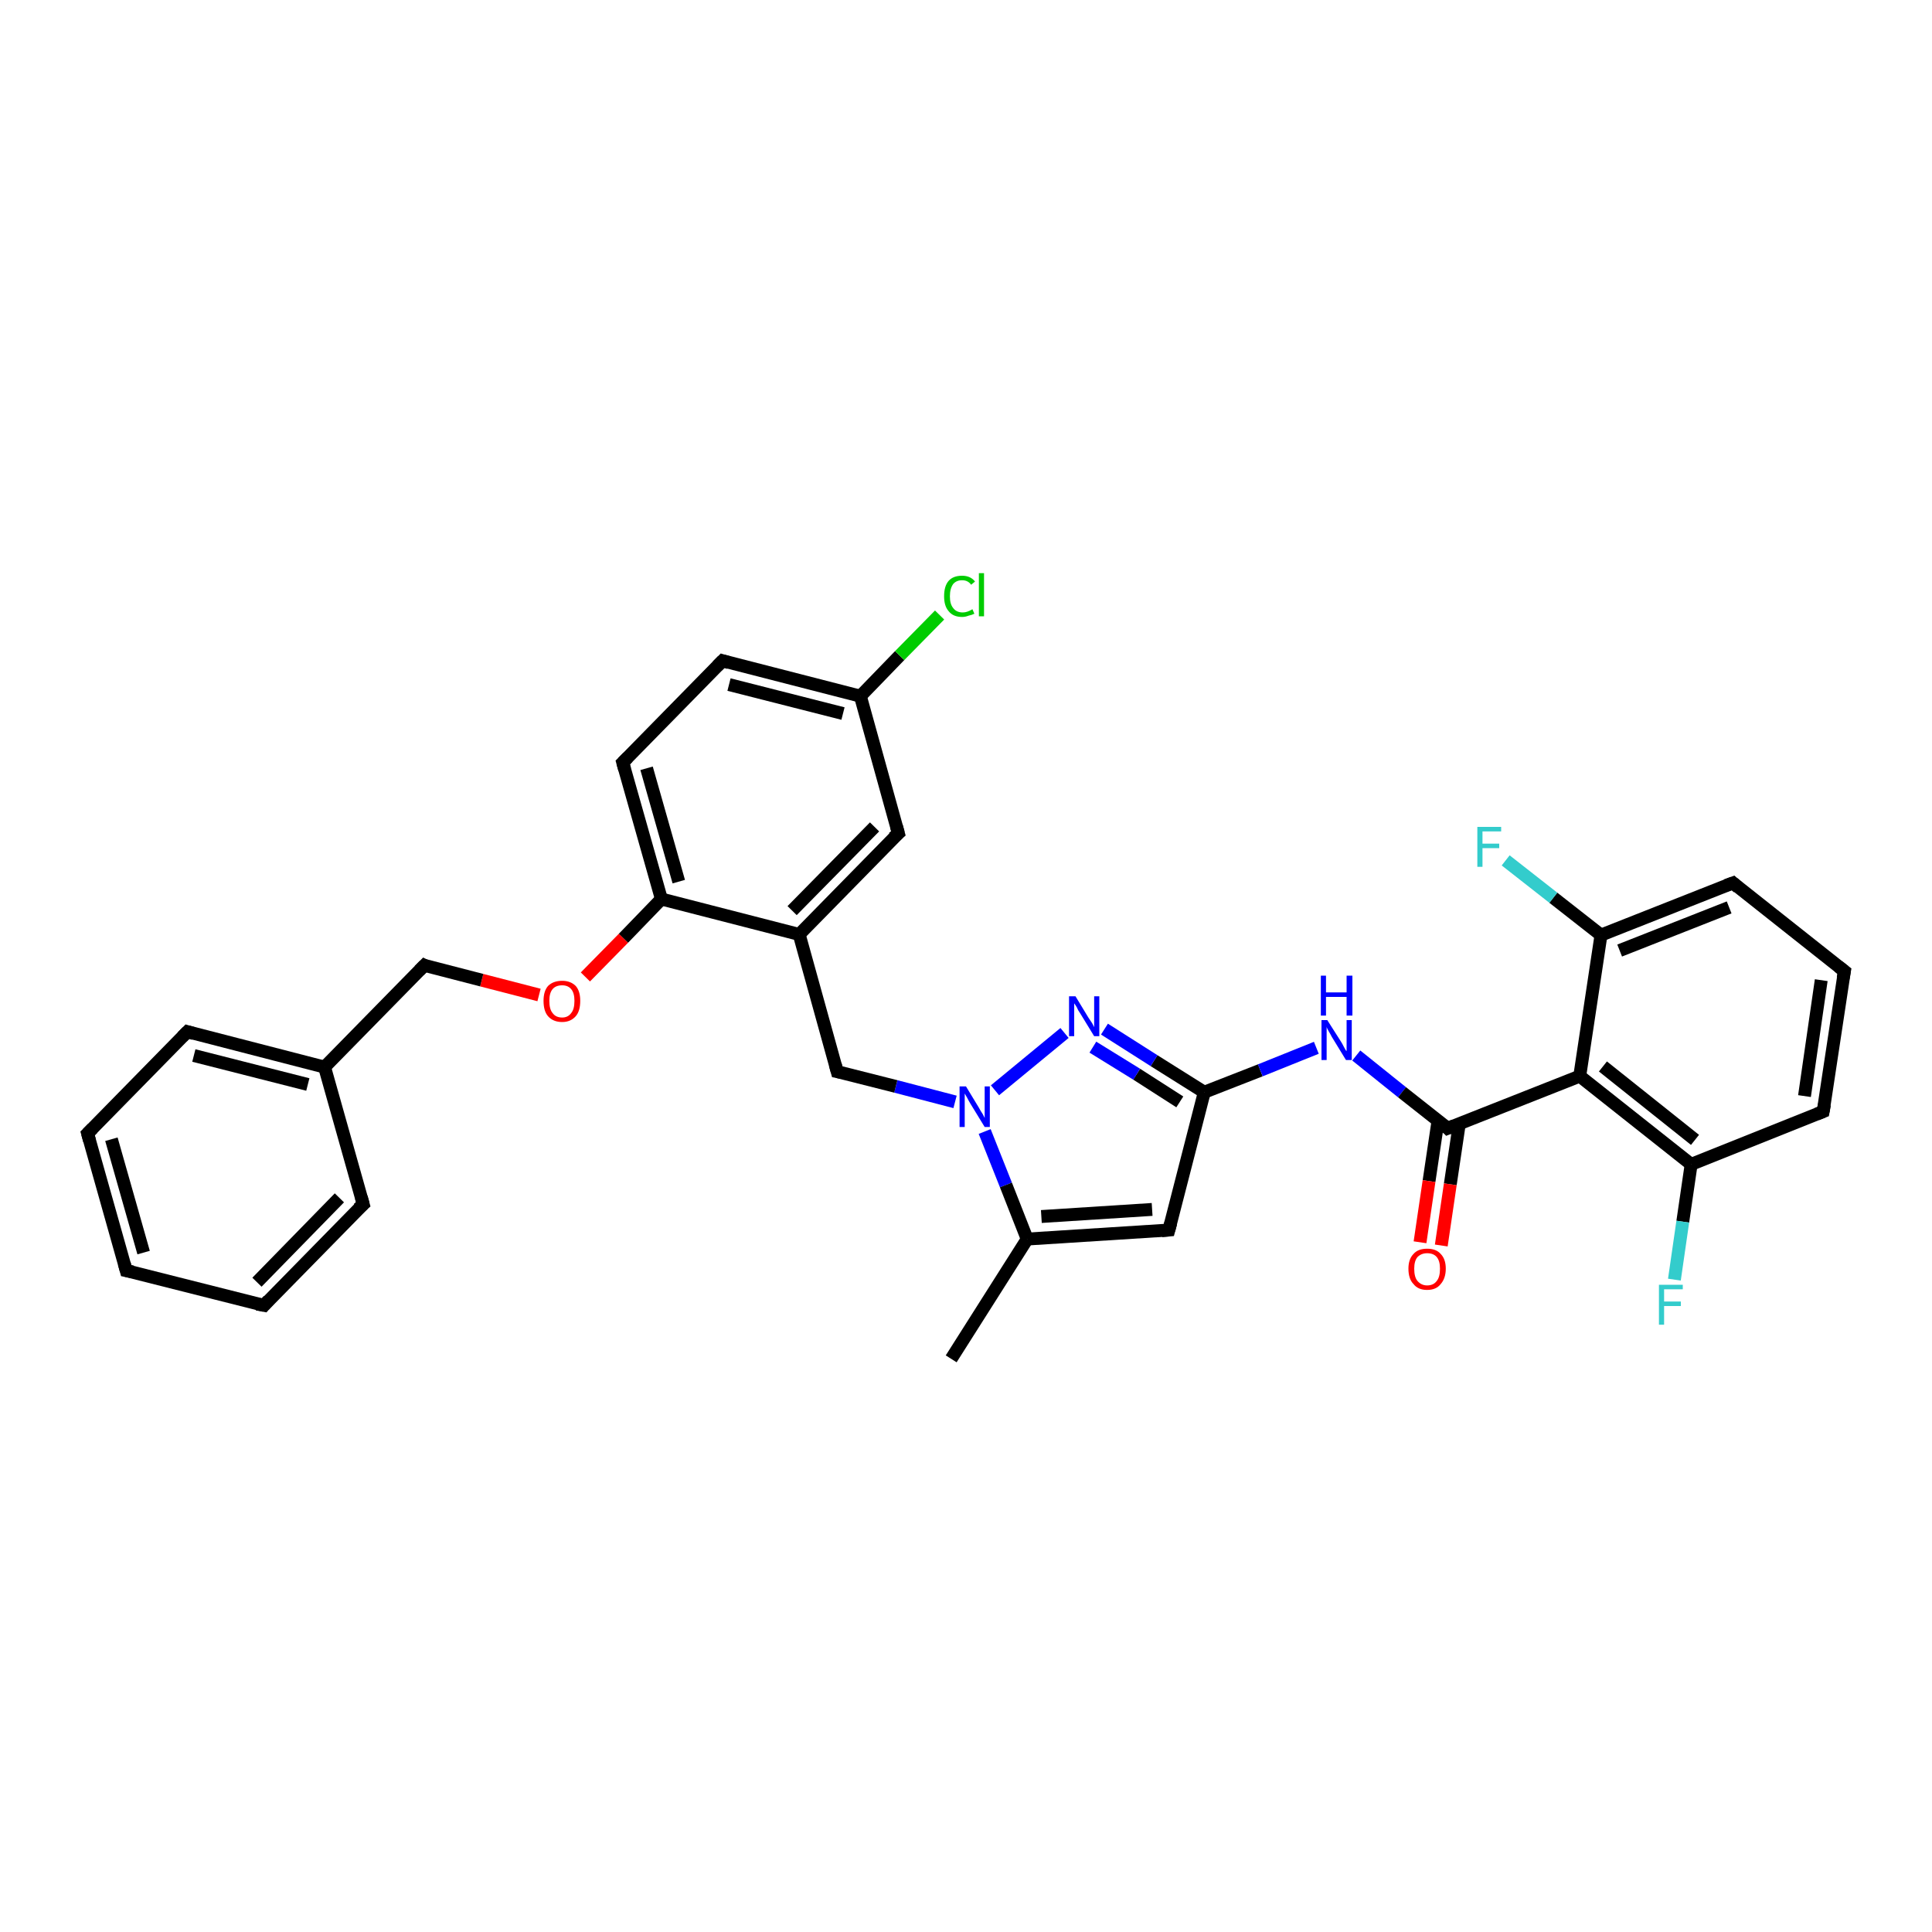<?xml version='1.0' encoding='iso-8859-1'?>
<svg version='1.1' baseProfile='full'
              xmlns='http://www.w3.org/2000/svg'
                      xmlns:rdkit='http://www.rdkit.org/xml'
                      xmlns:xlink='http://www.w3.org/1999/xlink'
                  xml:space='preserve'
width='300px' height='300px' viewBox='0 0 300 300'>
<!-- END OF HEADER -->
<rect style='opacity:1.0;fill:#FFFFFF;stroke:none' width='300.0' height='300.0' x='0.0' y='0.0'> </rect>
<path class='bond-0 atom-0 atom-1' d='M 147.7,211.0 L 159.5,192.4' style='fill:none;fill-rule:evenodd;stroke:#000000;stroke-width:2.0px;stroke-linecap:butt;stroke-linejoin:miter;stroke-opacity:1' />
<path class='bond-1 atom-1 atom-2' d='M 159.5,192.4 L 181.5,191.0' style='fill:none;fill-rule:evenodd;stroke:#000000;stroke-width:2.0px;stroke-linecap:butt;stroke-linejoin:miter;stroke-opacity:1' />
<path class='bond-1 atom-1 atom-2' d='M 161.7,188.9 L 178.9,187.8' style='fill:none;fill-rule:evenodd;stroke:#000000;stroke-width:2.0px;stroke-linecap:butt;stroke-linejoin:miter;stroke-opacity:1' />
<path class='bond-2 atom-2 atom-3' d='M 181.5,191.0 L 187.0,169.6' style='fill:none;fill-rule:evenodd;stroke:#000000;stroke-width:2.0px;stroke-linecap:butt;stroke-linejoin:miter;stroke-opacity:1' />
<path class='bond-3 atom-3 atom-4' d='M 187.0,169.6 L 195.7,166.2' style='fill:none;fill-rule:evenodd;stroke:#000000;stroke-width:2.0px;stroke-linecap:butt;stroke-linejoin:miter;stroke-opacity:1' />
<path class='bond-3 atom-3 atom-4' d='M 195.7,166.2 L 204.4,162.7' style='fill:none;fill-rule:evenodd;stroke:#0000FF;stroke-width:2.0px;stroke-linecap:butt;stroke-linejoin:miter;stroke-opacity:1' />
<path class='bond-4 atom-4 atom-5' d='M 210.6,163.9 L 217.7,169.6' style='fill:none;fill-rule:evenodd;stroke:#0000FF;stroke-width:2.0px;stroke-linecap:butt;stroke-linejoin:miter;stroke-opacity:1' />
<path class='bond-4 atom-4 atom-5' d='M 217.7,169.6 L 224.8,175.2' style='fill:none;fill-rule:evenodd;stroke:#000000;stroke-width:2.0px;stroke-linecap:butt;stroke-linejoin:miter;stroke-opacity:1' />
<path class='bond-5 atom-5 atom-6' d='M 223.3,174.0 L 221.9,183.4' style='fill:none;fill-rule:evenodd;stroke:#000000;stroke-width:2.0px;stroke-linecap:butt;stroke-linejoin:miter;stroke-opacity:1' />
<path class='bond-5 atom-5 atom-6' d='M 221.9,183.4 L 220.5,192.9' style='fill:none;fill-rule:evenodd;stroke:#FF0000;stroke-width:2.0px;stroke-linecap:butt;stroke-linejoin:miter;stroke-opacity:1' />
<path class='bond-5 atom-5 atom-6' d='M 226.6,174.5 L 225.2,183.9' style='fill:none;fill-rule:evenodd;stroke:#000000;stroke-width:2.0px;stroke-linecap:butt;stroke-linejoin:miter;stroke-opacity:1' />
<path class='bond-5 atom-5 atom-6' d='M 225.2,183.9 L 223.8,193.4' style='fill:none;fill-rule:evenodd;stroke:#FF0000;stroke-width:2.0px;stroke-linecap:butt;stroke-linejoin:miter;stroke-opacity:1' />
<path class='bond-6 atom-5 atom-7' d='M 224.8,175.2 L 245.3,167.1' style='fill:none;fill-rule:evenodd;stroke:#000000;stroke-width:2.0px;stroke-linecap:butt;stroke-linejoin:miter;stroke-opacity:1' />
<path class='bond-7 atom-7 atom-8' d='M 245.3,167.1 L 262.6,180.8' style='fill:none;fill-rule:evenodd;stroke:#000000;stroke-width:2.0px;stroke-linecap:butt;stroke-linejoin:miter;stroke-opacity:1' />
<path class='bond-7 atom-7 atom-8' d='M 248.9,165.6 L 263.2,177.0' style='fill:none;fill-rule:evenodd;stroke:#000000;stroke-width:2.0px;stroke-linecap:butt;stroke-linejoin:miter;stroke-opacity:1' />
<path class='bond-8 atom-8 atom-9' d='M 262.6,180.8 L 261.3,189.7' style='fill:none;fill-rule:evenodd;stroke:#000000;stroke-width:2.0px;stroke-linecap:butt;stroke-linejoin:miter;stroke-opacity:1' />
<path class='bond-8 atom-8 atom-9' d='M 261.3,189.7 L 260.0,198.7' style='fill:none;fill-rule:evenodd;stroke:#33CCCC;stroke-width:2.0px;stroke-linecap:butt;stroke-linejoin:miter;stroke-opacity:1' />
<path class='bond-9 atom-8 atom-10' d='M 262.6,180.8 L 283.1,172.6' style='fill:none;fill-rule:evenodd;stroke:#000000;stroke-width:2.0px;stroke-linecap:butt;stroke-linejoin:miter;stroke-opacity:1' />
<path class='bond-10 atom-10 atom-11' d='M 283.1,172.6 L 286.4,150.8' style='fill:none;fill-rule:evenodd;stroke:#000000;stroke-width:2.0px;stroke-linecap:butt;stroke-linejoin:miter;stroke-opacity:1' />
<path class='bond-10 atom-10 atom-11' d='M 280.2,170.2 L 282.8,152.2' style='fill:none;fill-rule:evenodd;stroke:#000000;stroke-width:2.0px;stroke-linecap:butt;stroke-linejoin:miter;stroke-opacity:1' />
<path class='bond-11 atom-11 atom-12' d='M 286.4,150.8 L 269.1,137.1' style='fill:none;fill-rule:evenodd;stroke:#000000;stroke-width:2.0px;stroke-linecap:butt;stroke-linejoin:miter;stroke-opacity:1' />
<path class='bond-12 atom-12 atom-13' d='M 269.1,137.1 L 248.6,145.2' style='fill:none;fill-rule:evenodd;stroke:#000000;stroke-width:2.0px;stroke-linecap:butt;stroke-linejoin:miter;stroke-opacity:1' />
<path class='bond-12 atom-12 atom-13' d='M 268.5,140.9 L 251.5,147.6' style='fill:none;fill-rule:evenodd;stroke:#000000;stroke-width:2.0px;stroke-linecap:butt;stroke-linejoin:miter;stroke-opacity:1' />
<path class='bond-13 atom-13 atom-14' d='M 248.6,145.2 L 241.2,139.4' style='fill:none;fill-rule:evenodd;stroke:#000000;stroke-width:2.0px;stroke-linecap:butt;stroke-linejoin:miter;stroke-opacity:1' />
<path class='bond-13 atom-13 atom-14' d='M 241.2,139.4 L 233.8,133.6' style='fill:none;fill-rule:evenodd;stroke:#33CCCC;stroke-width:2.0px;stroke-linecap:butt;stroke-linejoin:miter;stroke-opacity:1' />
<path class='bond-14 atom-3 atom-15' d='M 187.0,169.6 L 179.2,164.7' style='fill:none;fill-rule:evenodd;stroke:#000000;stroke-width:2.0px;stroke-linecap:butt;stroke-linejoin:miter;stroke-opacity:1' />
<path class='bond-14 atom-3 atom-15' d='M 179.2,164.7 L 171.5,159.8' style='fill:none;fill-rule:evenodd;stroke:#0000FF;stroke-width:2.0px;stroke-linecap:butt;stroke-linejoin:miter;stroke-opacity:1' />
<path class='bond-14 atom-3 atom-15' d='M 183.2,171.1 L 176.5,166.8' style='fill:none;fill-rule:evenodd;stroke:#000000;stroke-width:2.0px;stroke-linecap:butt;stroke-linejoin:miter;stroke-opacity:1' />
<path class='bond-14 atom-3 atom-15' d='M 176.5,166.8 L 169.7,162.6' style='fill:none;fill-rule:evenodd;stroke:#0000FF;stroke-width:2.0px;stroke-linecap:butt;stroke-linejoin:miter;stroke-opacity:1' />
<path class='bond-15 atom-15 atom-16' d='M 165.3,160.4 L 154.5,169.3' style='fill:none;fill-rule:evenodd;stroke:#0000FF;stroke-width:2.0px;stroke-linecap:butt;stroke-linejoin:miter;stroke-opacity:1' />
<path class='bond-16 atom-16 atom-17' d='M 148.3,171.1 L 139.1,168.7' style='fill:none;fill-rule:evenodd;stroke:#0000FF;stroke-width:2.0px;stroke-linecap:butt;stroke-linejoin:miter;stroke-opacity:1' />
<path class='bond-16 atom-16 atom-17' d='M 139.1,168.7 L 130.0,166.4' style='fill:none;fill-rule:evenodd;stroke:#000000;stroke-width:2.0px;stroke-linecap:butt;stroke-linejoin:miter;stroke-opacity:1' />
<path class='bond-17 atom-17 atom-18' d='M 130.0,166.4 L 124.1,145.1' style='fill:none;fill-rule:evenodd;stroke:#000000;stroke-width:2.0px;stroke-linecap:butt;stroke-linejoin:miter;stroke-opacity:1' />
<path class='bond-18 atom-18 atom-19' d='M 124.1,145.1 L 139.5,129.4' style='fill:none;fill-rule:evenodd;stroke:#000000;stroke-width:2.0px;stroke-linecap:butt;stroke-linejoin:miter;stroke-opacity:1' />
<path class='bond-18 atom-18 atom-19' d='M 123.0,141.4 L 135.8,128.4' style='fill:none;fill-rule:evenodd;stroke:#000000;stroke-width:2.0px;stroke-linecap:butt;stroke-linejoin:miter;stroke-opacity:1' />
<path class='bond-19 atom-19 atom-20' d='M 139.5,129.4 L 133.6,108.1' style='fill:none;fill-rule:evenodd;stroke:#000000;stroke-width:2.0px;stroke-linecap:butt;stroke-linejoin:miter;stroke-opacity:1' />
<path class='bond-20 atom-20 atom-21' d='M 133.6,108.1 L 139.7,101.8' style='fill:none;fill-rule:evenodd;stroke:#000000;stroke-width:2.0px;stroke-linecap:butt;stroke-linejoin:miter;stroke-opacity:1' />
<path class='bond-20 atom-20 atom-21' d='M 139.7,101.8 L 145.9,95.5' style='fill:none;fill-rule:evenodd;stroke:#00CC00;stroke-width:2.0px;stroke-linecap:butt;stroke-linejoin:miter;stroke-opacity:1' />
<path class='bond-21 atom-20 atom-22' d='M 133.6,108.1 L 112.2,102.6' style='fill:none;fill-rule:evenodd;stroke:#000000;stroke-width:2.0px;stroke-linecap:butt;stroke-linejoin:miter;stroke-opacity:1' />
<path class='bond-21 atom-20 atom-22' d='M 130.9,110.8 L 113.2,106.3' style='fill:none;fill-rule:evenodd;stroke:#000000;stroke-width:2.0px;stroke-linecap:butt;stroke-linejoin:miter;stroke-opacity:1' />
<path class='bond-22 atom-22 atom-23' d='M 112.2,102.6 L 96.7,118.4' style='fill:none;fill-rule:evenodd;stroke:#000000;stroke-width:2.0px;stroke-linecap:butt;stroke-linejoin:miter;stroke-opacity:1' />
<path class='bond-23 atom-23 atom-24' d='M 96.7,118.4 L 102.7,139.6' style='fill:none;fill-rule:evenodd;stroke:#000000;stroke-width:2.0px;stroke-linecap:butt;stroke-linejoin:miter;stroke-opacity:1' />
<path class='bond-23 atom-23 atom-24' d='M 100.4,119.3 L 105.4,136.9' style='fill:none;fill-rule:evenodd;stroke:#000000;stroke-width:2.0px;stroke-linecap:butt;stroke-linejoin:miter;stroke-opacity:1' />
<path class='bond-24 atom-24 atom-25' d='M 102.7,139.6 L 96.8,145.7' style='fill:none;fill-rule:evenodd;stroke:#000000;stroke-width:2.0px;stroke-linecap:butt;stroke-linejoin:miter;stroke-opacity:1' />
<path class='bond-24 atom-24 atom-25' d='M 96.8,145.7 L 90.9,151.7' style='fill:none;fill-rule:evenodd;stroke:#FF0000;stroke-width:2.0px;stroke-linecap:butt;stroke-linejoin:miter;stroke-opacity:1' />
<path class='bond-25 atom-25 atom-26' d='M 83.7,154.5 L 74.8,152.2' style='fill:none;fill-rule:evenodd;stroke:#FF0000;stroke-width:2.0px;stroke-linecap:butt;stroke-linejoin:miter;stroke-opacity:1' />
<path class='bond-25 atom-25 atom-26' d='M 74.8,152.2 L 65.9,149.9' style='fill:none;fill-rule:evenodd;stroke:#000000;stroke-width:2.0px;stroke-linecap:butt;stroke-linejoin:miter;stroke-opacity:1' />
<path class='bond-26 atom-26 atom-27' d='M 65.9,149.9 L 50.4,165.7' style='fill:none;fill-rule:evenodd;stroke:#000000;stroke-width:2.0px;stroke-linecap:butt;stroke-linejoin:miter;stroke-opacity:1' />
<path class='bond-27 atom-27 atom-28' d='M 50.4,165.7 L 29.1,160.2' style='fill:none;fill-rule:evenodd;stroke:#000000;stroke-width:2.0px;stroke-linecap:butt;stroke-linejoin:miter;stroke-opacity:1' />
<path class='bond-27 atom-27 atom-28' d='M 47.8,168.4 L 30.1,163.9' style='fill:none;fill-rule:evenodd;stroke:#000000;stroke-width:2.0px;stroke-linecap:butt;stroke-linejoin:miter;stroke-opacity:1' />
<path class='bond-28 atom-28 atom-29' d='M 29.1,160.2 L 13.6,176.0' style='fill:none;fill-rule:evenodd;stroke:#000000;stroke-width:2.0px;stroke-linecap:butt;stroke-linejoin:miter;stroke-opacity:1' />
<path class='bond-29 atom-29 atom-30' d='M 13.6,176.0 L 19.6,197.3' style='fill:none;fill-rule:evenodd;stroke:#000000;stroke-width:2.0px;stroke-linecap:butt;stroke-linejoin:miter;stroke-opacity:1' />
<path class='bond-29 atom-29 atom-30' d='M 17.3,176.9 L 22.3,194.5' style='fill:none;fill-rule:evenodd;stroke:#000000;stroke-width:2.0px;stroke-linecap:butt;stroke-linejoin:miter;stroke-opacity:1' />
<path class='bond-30 atom-30 atom-31' d='M 19.6,197.3 L 41.0,202.7' style='fill:none;fill-rule:evenodd;stroke:#000000;stroke-width:2.0px;stroke-linecap:butt;stroke-linejoin:miter;stroke-opacity:1' />
<path class='bond-31 atom-31 atom-32' d='M 41.0,202.7 L 56.4,187.0' style='fill:none;fill-rule:evenodd;stroke:#000000;stroke-width:2.0px;stroke-linecap:butt;stroke-linejoin:miter;stroke-opacity:1' />
<path class='bond-31 atom-31 atom-32' d='M 39.9,199.1 L 52.7,186.0' style='fill:none;fill-rule:evenodd;stroke:#000000;stroke-width:2.0px;stroke-linecap:butt;stroke-linejoin:miter;stroke-opacity:1' />
<path class='bond-32 atom-16 atom-1' d='M 152.9,175.7 L 156.2,184.0' style='fill:none;fill-rule:evenodd;stroke:#0000FF;stroke-width:2.0px;stroke-linecap:butt;stroke-linejoin:miter;stroke-opacity:1' />
<path class='bond-32 atom-16 atom-1' d='M 156.2,184.0 L 159.5,192.4' style='fill:none;fill-rule:evenodd;stroke:#000000;stroke-width:2.0px;stroke-linecap:butt;stroke-linejoin:miter;stroke-opacity:1' />
<path class='bond-33 atom-24 atom-18' d='M 102.7,139.6 L 124.1,145.1' style='fill:none;fill-rule:evenodd;stroke:#000000;stroke-width:2.0px;stroke-linecap:butt;stroke-linejoin:miter;stroke-opacity:1' />
<path class='bond-34 atom-32 atom-27' d='M 56.4,187.0 L 50.4,165.7' style='fill:none;fill-rule:evenodd;stroke:#000000;stroke-width:2.0px;stroke-linecap:butt;stroke-linejoin:miter;stroke-opacity:1' />
<path class='bond-35 atom-13 atom-7' d='M 248.6,145.2 L 245.3,167.1' style='fill:none;fill-rule:evenodd;stroke:#000000;stroke-width:2.0px;stroke-linecap:butt;stroke-linejoin:miter;stroke-opacity:1' />
<path d='M 180.4,191.1 L 181.5,191.0 L 181.8,189.9' style='fill:none;stroke:#000000;stroke-width:2.0px;stroke-linecap:butt;stroke-linejoin:miter;stroke-opacity:1;' />
<path d='M 224.5,174.9 L 224.8,175.2 L 225.8,174.8' style='fill:none;stroke:#000000;stroke-width:2.0px;stroke-linecap:butt;stroke-linejoin:miter;stroke-opacity:1;' />
<path d='M 282.1,173.0 L 283.1,172.6 L 283.3,171.5' style='fill:none;stroke:#000000;stroke-width:2.0px;stroke-linecap:butt;stroke-linejoin:miter;stroke-opacity:1;' />
<path d='M 286.2,151.9 L 286.4,150.8 L 285.5,150.1' style='fill:none;stroke:#000000;stroke-width:2.0px;stroke-linecap:butt;stroke-linejoin:miter;stroke-opacity:1;' />
<path d='M 269.9,137.8 L 269.1,137.1 L 268.0,137.5' style='fill:none;stroke:#000000;stroke-width:2.0px;stroke-linecap:butt;stroke-linejoin:miter;stroke-opacity:1;' />
<path d='M 130.5,166.5 L 130.0,166.4 L 129.7,165.3' style='fill:none;stroke:#000000;stroke-width:2.0px;stroke-linecap:butt;stroke-linejoin:miter;stroke-opacity:1;' />
<path d='M 138.7,130.1 L 139.5,129.4 L 139.2,128.3' style='fill:none;stroke:#000000;stroke-width:2.0px;stroke-linecap:butt;stroke-linejoin:miter;stroke-opacity:1;' />
<path d='M 113.2,102.9 L 112.2,102.6 L 111.4,103.4' style='fill:none;stroke:#000000;stroke-width:2.0px;stroke-linecap:butt;stroke-linejoin:miter;stroke-opacity:1;' />
<path d='M 97.5,117.6 L 96.7,118.4 L 97.0,119.5' style='fill:none;stroke:#000000;stroke-width:2.0px;stroke-linecap:butt;stroke-linejoin:miter;stroke-opacity:1;' />
<path d='M 66.3,150.1 L 65.9,149.9 L 65.1,150.7' style='fill:none;stroke:#000000;stroke-width:2.0px;stroke-linecap:butt;stroke-linejoin:miter;stroke-opacity:1;' />
<path d='M 30.1,160.5 L 29.1,160.2 L 28.3,161.0' style='fill:none;stroke:#000000;stroke-width:2.0px;stroke-linecap:butt;stroke-linejoin:miter;stroke-opacity:1;' />
<path d='M 14.4,175.2 L 13.6,176.0 L 13.9,177.1' style='fill:none;stroke:#000000;stroke-width:2.0px;stroke-linecap:butt;stroke-linejoin:miter;stroke-opacity:1;' />
<path d='M 19.3,196.2 L 19.6,197.3 L 20.6,197.5' style='fill:none;stroke:#000000;stroke-width:2.0px;stroke-linecap:butt;stroke-linejoin:miter;stroke-opacity:1;' />
<path d='M 39.9,202.5 L 41.0,202.7 L 41.7,201.9' style='fill:none;stroke:#000000;stroke-width:2.0px;stroke-linecap:butt;stroke-linejoin:miter;stroke-opacity:1;' />
<path d='M 55.6,187.7 L 56.4,187.0 L 56.1,185.9' style='fill:none;stroke:#000000;stroke-width:2.0px;stroke-linecap:butt;stroke-linejoin:miter;stroke-opacity:1;' />
<path class='atom-4' d='M 206.1 158.4
L 208.2 161.7
Q 208.4 162.0, 208.7 162.6
Q 209.0 163.2, 209.1 163.2
L 209.1 158.4
L 209.9 158.4
L 209.9 164.6
L 209.0 164.6
L 206.8 161.0
Q 206.6 160.6, 206.3 160.1
Q 206.0 159.6, 206.0 159.4
L 206.0 164.6
L 205.2 164.6
L 205.2 158.4
L 206.1 158.4
' fill='#0000FF'/>
<path class='atom-4' d='M 205.1 151.5
L 205.9 151.5
L 205.9 154.1
L 209.1 154.1
L 209.1 151.5
L 210.0 151.5
L 210.0 157.7
L 209.1 157.7
L 209.1 154.8
L 205.9 154.8
L 205.9 157.7
L 205.1 157.7
L 205.1 151.5
' fill='#0000FF'/>
<path class='atom-6' d='M 218.7 197.0
Q 218.7 195.5, 219.5 194.7
Q 220.2 193.9, 221.6 193.9
Q 223.0 193.9, 223.7 194.7
Q 224.5 195.5, 224.5 197.0
Q 224.5 198.5, 223.7 199.4
Q 223.0 200.3, 221.6 200.3
Q 220.2 200.3, 219.5 199.4
Q 218.7 198.6, 218.7 197.0
M 221.6 199.6
Q 222.6 199.6, 223.1 198.9
Q 223.6 198.3, 223.6 197.0
Q 223.6 195.8, 223.1 195.2
Q 222.6 194.6, 221.6 194.6
Q 220.7 194.6, 220.1 195.2
Q 219.6 195.8, 219.6 197.0
Q 219.6 198.3, 220.1 198.9
Q 220.7 199.6, 221.6 199.6
' fill='#FF0000'/>
<path class='atom-9' d='M 257.6 199.5
L 261.3 199.5
L 261.3 200.2
L 258.4 200.2
L 258.4 202.1
L 261.0 202.1
L 261.0 202.8
L 258.4 202.8
L 258.4 205.7
L 257.6 205.7
L 257.6 199.5
' fill='#33CCCC'/>
<path class='atom-14' d='M 229.4 128.4
L 233.1 128.4
L 233.1 129.1
L 230.2 129.1
L 230.2 131.0
L 232.8 131.0
L 232.8 131.7
L 230.2 131.7
L 230.2 134.6
L 229.4 134.6
L 229.4 128.4
' fill='#33CCCC'/>
<path class='atom-15' d='M 167.0 154.7
L 169.0 158.0
Q 169.2 158.3, 169.6 158.9
Q 169.9 159.5, 169.9 159.5
L 169.9 154.7
L 170.7 154.7
L 170.7 160.9
L 169.9 160.9
L 167.7 157.3
Q 167.4 156.9, 167.2 156.4
Q 166.9 155.9, 166.8 155.8
L 166.8 160.9
L 166.0 160.9
L 166.0 154.7
L 167.0 154.7
' fill='#0000FF'/>
<path class='atom-16' d='M 150.0 168.7
L 152.0 172.0
Q 152.2 172.4, 152.6 173.0
Q 152.9 173.6, 152.9 173.6
L 152.9 168.7
L 153.7 168.7
L 153.7 175.0
L 152.9 175.0
L 150.7 171.4
Q 150.4 170.9, 150.2 170.5
Q 149.9 170.0, 149.8 169.8
L 149.8 175.0
L 149.0 175.0
L 149.0 168.7
L 150.0 168.7
' fill='#0000FF'/>
<path class='atom-21' d='M 146.6 92.6
Q 146.6 91.0, 147.3 90.2
Q 148.0 89.4, 149.4 89.4
Q 150.7 89.4, 151.4 90.3
L 150.8 90.8
Q 150.3 90.1, 149.4 90.1
Q 148.5 90.1, 148.0 90.7
Q 147.5 91.4, 147.5 92.6
Q 147.5 93.8, 148.0 94.4
Q 148.5 95.1, 149.5 95.1
Q 150.2 95.1, 151.0 94.6
L 151.3 95.3
Q 150.9 95.5, 150.4 95.6
Q 149.9 95.8, 149.4 95.8
Q 148.0 95.8, 147.3 94.9
Q 146.6 94.1, 146.6 92.6
' fill='#00CC00'/>
<path class='atom-21' d='M 152.0 89.0
L 152.8 89.0
L 152.8 95.7
L 152.0 95.7
L 152.0 89.0
' fill='#00CC00'/>
<path class='atom-25' d='M 84.4 155.4
Q 84.4 153.9, 85.1 153.1
Q 85.9 152.3, 87.3 152.3
Q 88.6 152.3, 89.4 153.1
Q 90.1 153.9, 90.1 155.4
Q 90.1 157.0, 89.4 157.8
Q 88.6 158.7, 87.3 158.7
Q 85.9 158.7, 85.1 157.8
Q 84.4 157.0, 84.4 155.4
M 87.3 158.0
Q 88.2 158.0, 88.7 157.3
Q 89.2 156.7, 89.2 155.4
Q 89.2 154.2, 88.7 153.6
Q 88.2 153.0, 87.3 153.0
Q 86.3 153.0, 85.8 153.6
Q 85.3 154.2, 85.3 155.4
Q 85.3 156.7, 85.8 157.3
Q 86.3 158.0, 87.3 158.0
' fill='#FF0000'/>
</svg>
